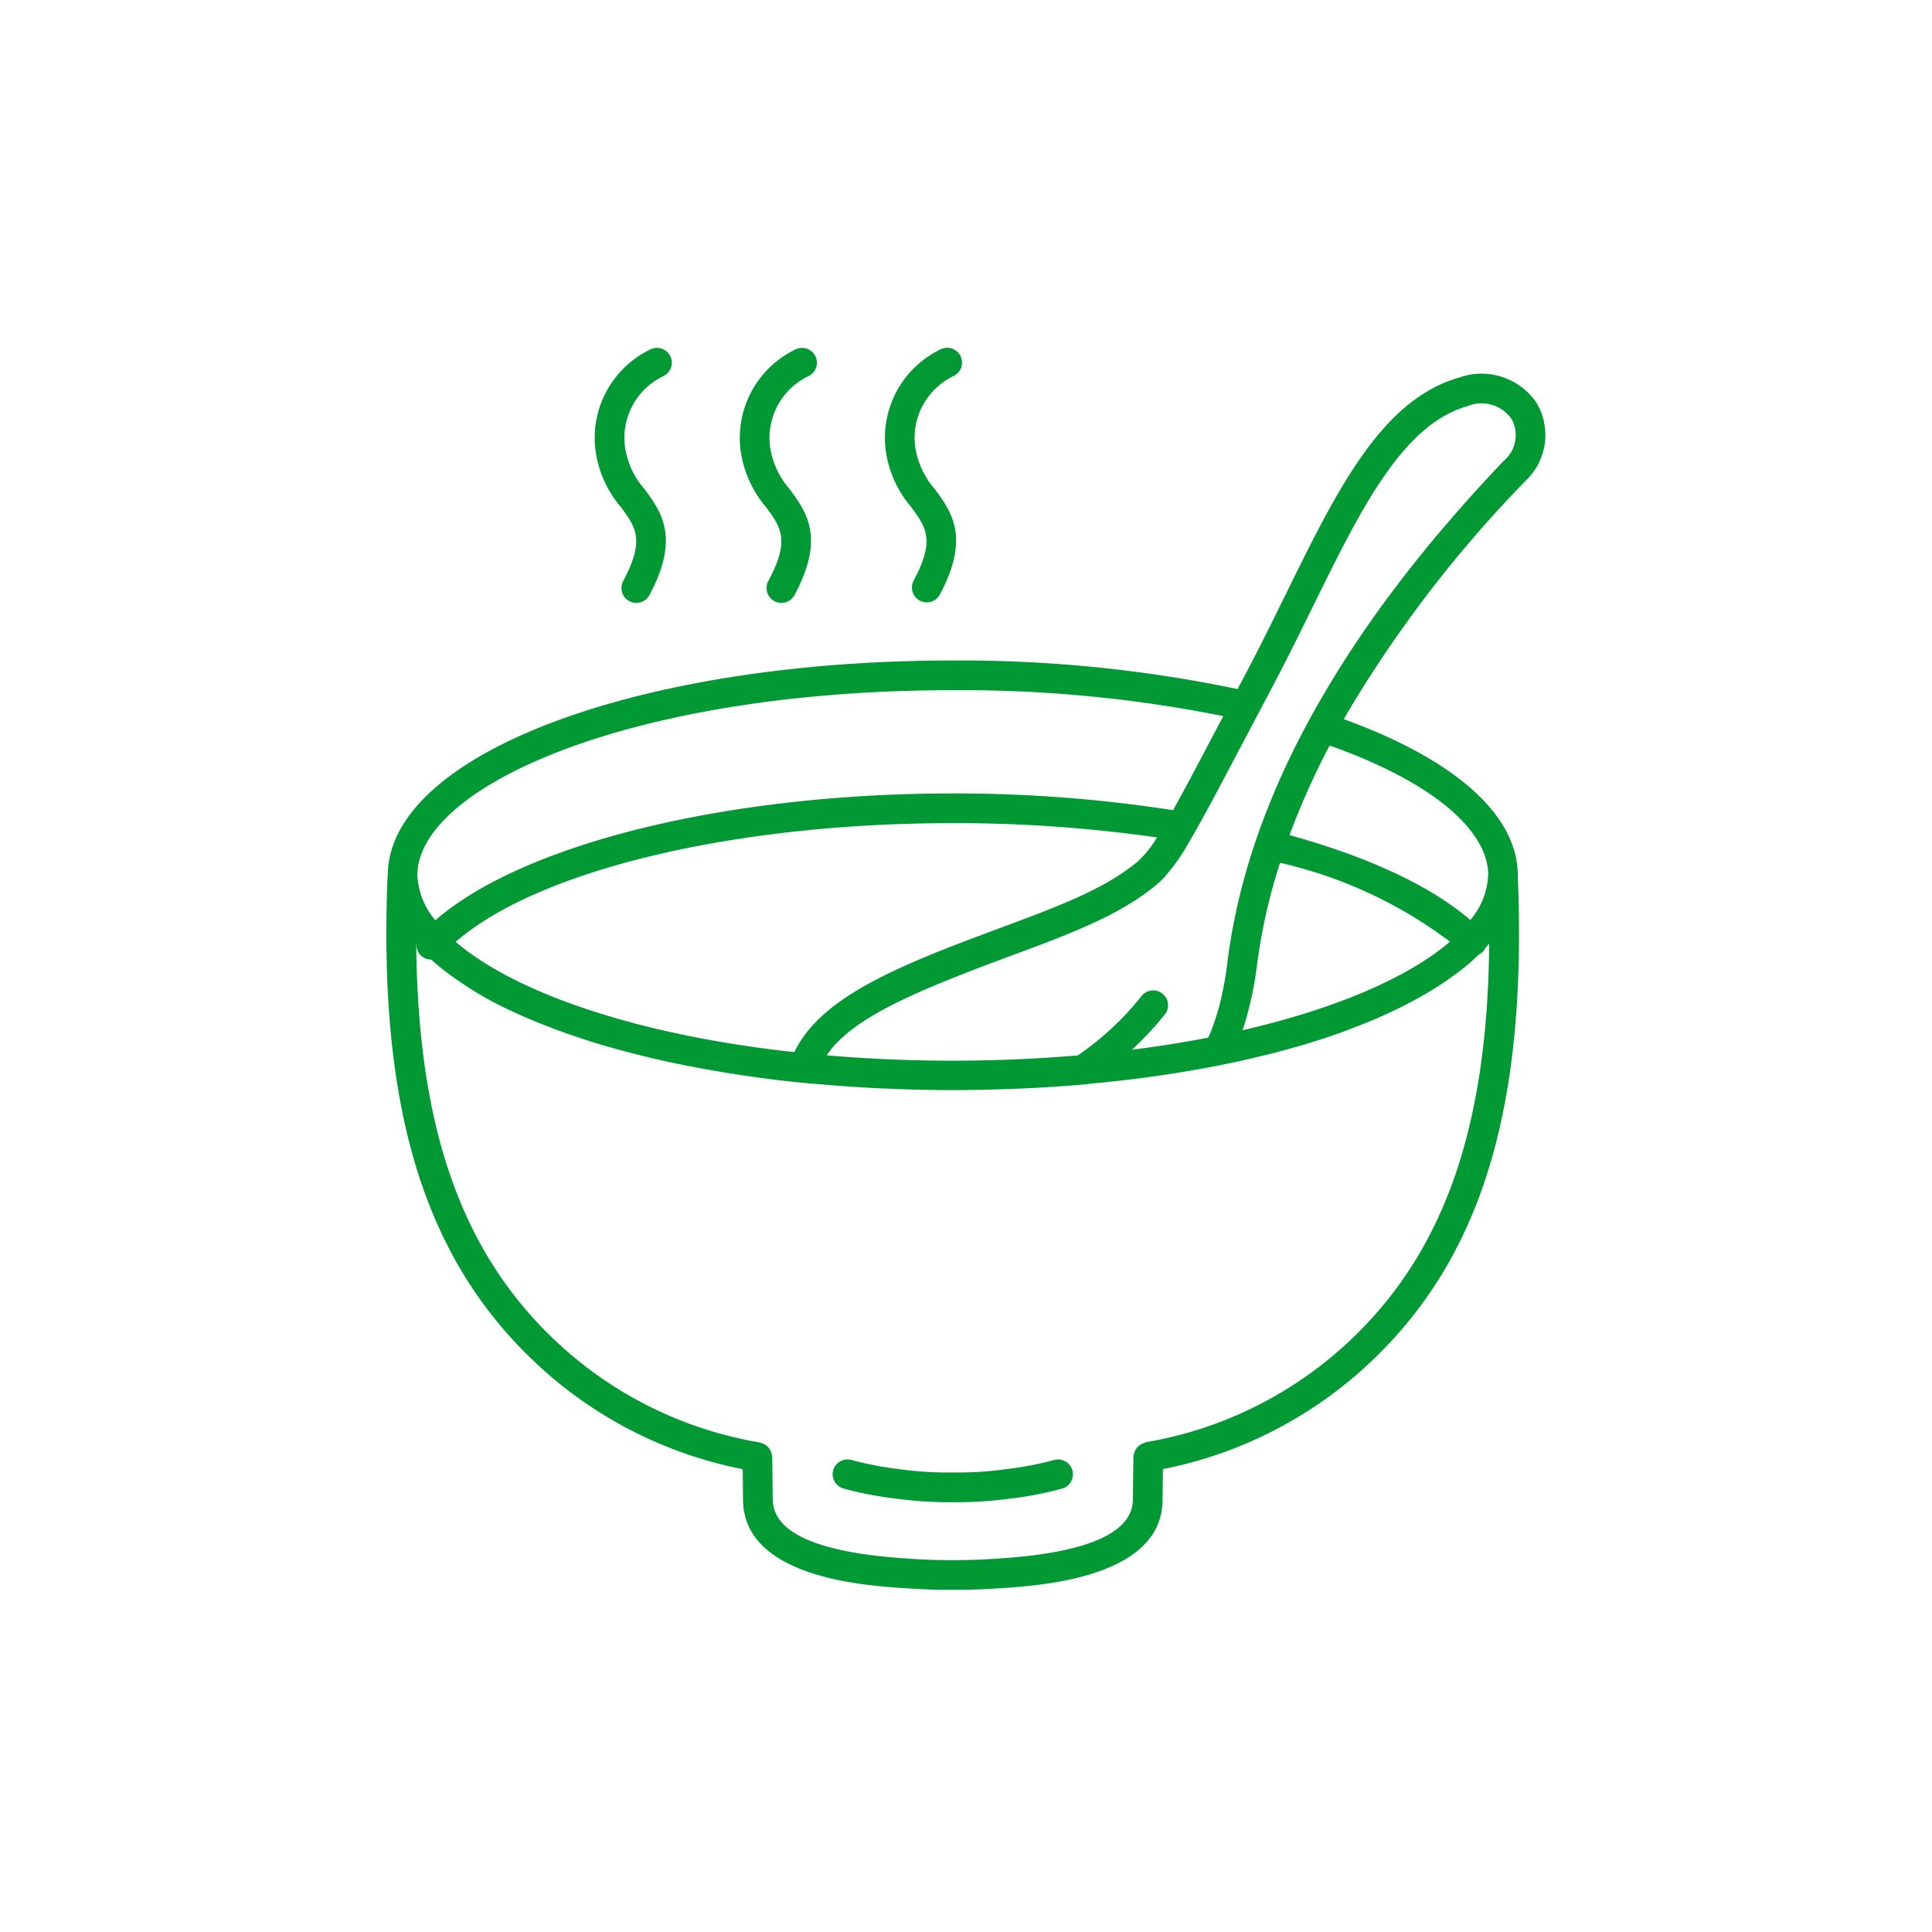 <svg xmlns="http://www.w3.org/2000/svg" width="100" height="100" viewBox="0 0 100 100"><g transform="translate(1193 325)"><rect width="100" height="100" transform="translate(-1193 -325)" fill="none"/><g transform="translate(-2849.31 -1309.037)"><path d="M1689.685,1014.109a.768.768,0,0,0,.313,1.041.753.753,0,0,0,.363.091.764.764,0,0,0,.677-.4c1.6-2.979.616-4.31-.249-5.486a4.234,4.234,0,0,1-1.021-2.249,3.545,3.545,0,0,1,1.969-3.589.768.768,0,0,0-.612-1.41,5.085,5.085,0,0,0-2.888,5.141,5.709,5.709,0,0,0,1.314,3.019C1690.343,1011.337,1690.821,1011.988,1689.685,1014.109Z" transform="translate(6.394 0)" fill="#093"/><path d="M1694.57,1014.109a.769.769,0,0,0,1.354.727c1.6-2.979.618-4.31-.248-5.486a4.231,4.231,0,0,1-1.022-2.249,3.547,3.547,0,0,1,1.969-3.589.768.768,0,0,0-.61-1.41,5.083,5.083,0,0,0-2.89,5.141,5.7,5.7,0,0,0,1.314,3.018C1695.23,1011.336,1695.709,1011.986,1694.57,1014.109Z" transform="translate(9.019 0)" fill="#093"/><path d="M1684.8,1014.109a.768.768,0,0,0,.313,1.041.753.753,0,0,0,.363.091.768.768,0,0,0,.678-.4c1.6-2.979.615-4.31-.248-5.486a4.2,4.2,0,0,1-1.022-2.249,3.542,3.542,0,0,1,1.969-3.589.768.768,0,0,0-.612-1.41,5.085,5.085,0,0,0-2.889,5.141,5.691,5.691,0,0,0,1.314,3.018C1685.456,1011.336,1685.932,1011.986,1684.8,1014.109Z" transform="translate(3.768 0)" fill="#093"/><path d="M1735.866,1004.448a3.435,3.435,0,0,0-4.028-1.348c-4.031,1.148-6.33,5.828-8.991,11.246-.652,1.323-1.322,2.687-2.038,4.041l-.443.838a69.979,69.979,0,0,0-14.739-1.48c-16.347,0-29.156,4.854-29.244,11.062a.3.3,0,0,1-.008.031c-.506,12.052,1.872,19.858,7.71,25.307a21.758,21.758,0,0,0,10.668,5.457l.017,1.539c-.023,4.04,6.194,4.472,8.237,4.612,1.24.086,2,.094,2.221.094h.721s.786.011,2.3-.094c2.043-.14,8.26-.572,8.236-4.6l.017-1.554a21.785,21.785,0,0,0,10.656-5.456c5.829-5.442,8.209-13.232,7.712-25.253l0-.023c0-3.219-3.442-6.072-9.01-8.086a63.868,63.868,0,0,1,9.411-12.332A3.264,3.264,0,0,0,1735.866,1004.448Zm-30.239,14.834a68.89,68.89,0,0,1,14,1.342l-.47.89c-.9,1.706-1.576,2.991-2.128,3.98a73.555,73.555,0,0,0-11.385-.868c-11.74,0-22.248,2.609-26.8,6.564a3.86,3.86,0,0,1-.931-2.321C1677.913,1024.238,1689.049,1019.282,1705.628,1019.282Zm15,17.6a17.97,17.97,0,0,0,.738-3.317,29.387,29.387,0,0,1,1.2-5.348,23.12,23.12,0,0,1,8.793,4.08C1729.265,1034.107,1725.548,1035.747,1720.631,1036.882Zm-5.108,21.372a.766.766,0,0,0-.128.051.7.7,0,0,0-.132.089.742.742,0,0,0-.094.089.715.715,0,0,0-.088.129.637.637,0,0,0-.055.125.745.745,0,0,0-.032.152.486.486,0,0,0-.017.08l-.025,2.181c.009,1.723-2.28,2.756-6.805,3.068-1.411.1-2.158.088-2.187.091h-.67c-.02,0-.755.009-2.175-.091-4.526-.312-6.814-1.345-6.805-3.082l-.025-2.167a.67.67,0,0,0-.017-.082.739.739,0,0,0-.031-.144.69.69,0,0,0-.06-.137.866.866,0,0,0-.08-.115.783.783,0,0,0-.223-.182.822.822,0,0,0-.147-.058.6.6,0,0,0-.077-.029,20.339,20.339,0,0,1-10.516-5.2c-4.9-4.578-7.194-11.023-7.276-20.611l.015.015a.758.758,0,0,0,.237.6.773.773,0,0,0,.521.2,13,13,0,0,0,1.239.979c.111.077.221.154.335.231.467.314.961.619,1.5.912l.011.006c.544.294,1.137.57,1.752.841.138.06.277.12.417.178a36.353,36.353,0,0,0,4.24,1.457c.149.042.3.083.449.123,1.582.426,3.285.792,5.09,1.091.152.025.3.051.457.074.922.147,1.865.28,2.836.39v0c.5.057,1.015.106,1.53.154v-.009h0q1.692.157,3.457.243l.1,0c1.171.055,2.364.087,3.582.087.927,0,1.838-.021,2.741-.052,1.462-.049,2.89-.135,4.275-.261l.02-.012q2.83-.256,5.408-.707h0l0,0q1.068-.187,2.086-.4c.556-.12,1.1-.248,1.633-.38.137-.034.28-.066.417-.1q1.955-.5,3.663-1.124c.191-.069.371-.143.557-.214.36-.138.716-.278,1.056-.423.208-.089.406-.18.605-.271.3-.138.6-.277.879-.42.194-.1.383-.2.569-.3.272-.148.533-.3.787-.452.166-.1.333-.2.49-.3.266-.172.512-.347.752-.526.121-.088.249-.175.364-.264a11.372,11.372,0,0,0,.95-.829.7.7,0,0,0,.168-.109.75.75,0,0,0,.174-.252c.055-.061.12-.121.174-.184-.081,9.586-2.375,16.03-7.276,20.606a20.355,20.355,0,0,1-10.505,5.2A.85.85,0,0,0,1715.523,1058.254Zm-18.1-20.239c-8.327-.909-14.536-3.141-17.523-5.708,4.257-3.7,14.356-6.144,25.744-6.144a73.575,73.575,0,0,1,10.556.741,5.408,5.408,0,0,1-.993,1.242c-1.711,1.434-4.124,2.33-7.18,3.465l-.736.274C1702.375,1033.718,1698.741,1035.3,1697.424,1038.015Zm35.917-9.146a3.851,3.851,0,0,1-.922,2.309c-2.052-1.775-5.317-3.277-9.358-4.395a38.593,38.593,0,0,1,2.075-4.636C1730.327,1023.986,1733.341,1026.469,1733.341,1028.868Zm.827-21.478q-1.536,1.607-2.907,3.208l-.049.055q-1.374,1.6-2.585,3.2l-.02.026a55.649,55.649,0,0,0-4.224,6.392q-.387.69-.741,1.377a39.9,39.9,0,0,0-2.091,4.745q-.261.722-.487,1.44-.434,1.379-.736,2.747c-.009.042-.017.081-.025.123-.194.9-.352,1.791-.458,2.679a17.624,17.624,0,0,1-.366,2.031,12.512,12.512,0,0,1-.475,1.5c-.046.121-.1.234-.151.352q-1.877.365-3.951.627a17.119,17.119,0,0,0,1.689-1.806.769.769,0,1,0-1.2-.961,15.083,15.083,0,0,1-3.293,3.061c-2.049.171-4.2.272-6.47.272-2.286,0-4.456-.1-6.519-.278.04-.057.074-.115.117-.171a4.151,4.151,0,0,1,.272-.34c.074-.083.158-.165.241-.246.114-.111.234-.221.363-.33.08-.068.16-.135.245-.2.224-.174.462-.348.729-.518l.043-.026c.284-.181.592-.361.926-.541l.061-.034c.687-.369,1.482-.741,2.389-1.127l.275-.115q.542-.226,1.135-.461l.366-.145c.5-.194,1.01-.391,1.559-.595l.735-.274c3.2-1.187,5.718-2.123,7.634-3.728a4.537,4.537,0,0,0,.386-.369,10.5,10.5,0,0,0,1.259-1.786h0c.237-.4.506-.876.795-1.406.254-.463.529-.975.835-1.548l.019-.037.45-.849c.186-.354.37-.7.579-1.1l1.4-2.65h0l.249-.472c.727-1.37,1.4-2.749,2.061-4.084,2.5-5.088,4.659-9.485,8.033-10.447a1.9,1.9,0,0,1,2.291.667A1.734,1.734,0,0,1,1734.167,1007.39Z" transform="translate(0 0.479)" fill="#093"/><path d="M1702.782,1039.5a16.8,16.8,0,0,1-2.5.475,17.747,17.747,0,0,1-2.369.169h-.745a17.461,17.461,0,0,1-2.349-.169,17.024,17.024,0,0,1-2.5-.476.768.768,0,1,0-.41,1.48,18.454,18.454,0,0,0,2.729.521,21.262,21.262,0,0,0,2.461.183c.06,0,.091,0,.094,0h.7a20.49,20.49,0,0,0,2.576-.181,18.426,18.426,0,0,0,2.721-.52.768.768,0,1,0-.41-1.48Z" transform="translate(8.077 20.109)" fill="#093"/></g></g></svg>
